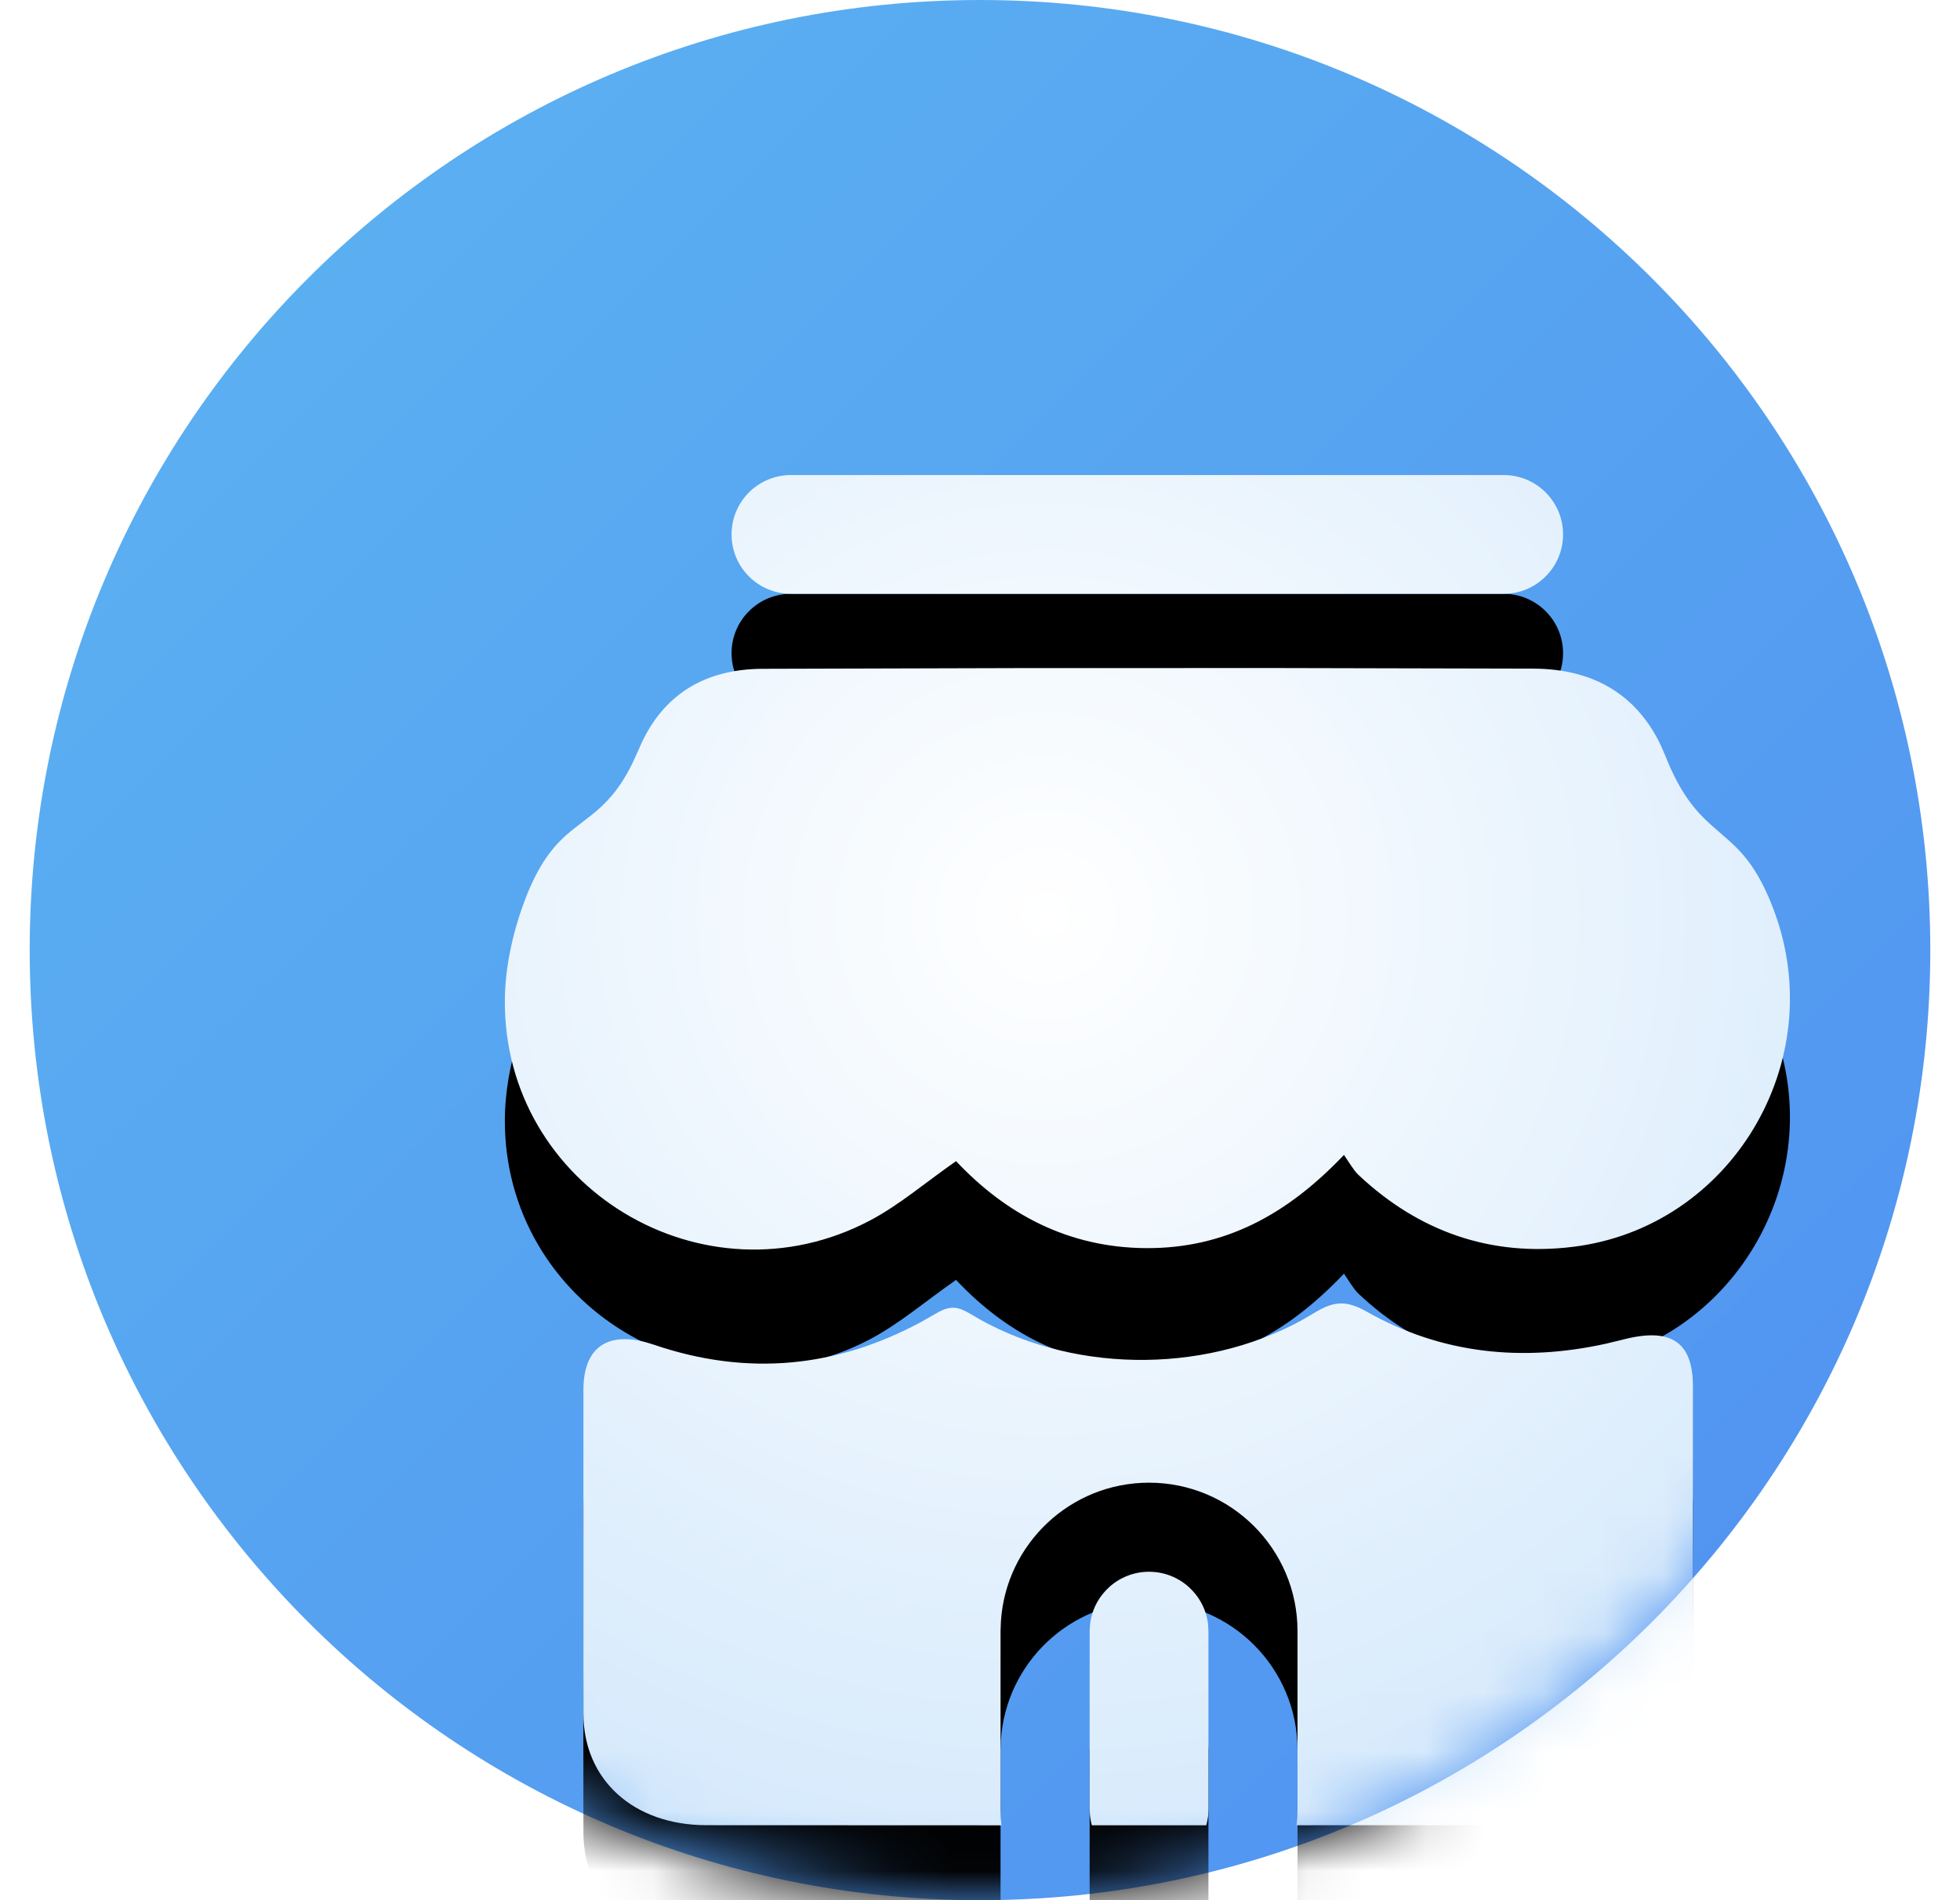<?xml version="1.0" encoding="UTF-8"?>
<svg width="33px" height="32px" viewBox="0 0 33 32" version="1.1" xmlns="http://www.w3.org/2000/svg" xmlns:xlink="http://www.w3.org/1999/xlink">
    <title>help_kaitong</title>
    <defs>
        <linearGradient x1="0%" y1="0%" x2="100%" y2="100%" id="linearGradient-1">
            <stop stop-color="#5CB4F1" offset="0%"></stop>
            <stop stop-color="#5090F1" offset="100%"></stop>
        </linearGradient>
        <path d="M16,32 C24.837,32 32,24.837 32,16 C32,7.163 24.837,0 16,0 C7.163,0 0,7.163 0,16 C0,24.837 7.163,32 16,32 Z" id="path-2"></path>
        <radialGradient cx="40.791%" cy="32.64%" fx="40.791%" fy="32.64%" r="306.337%" gradientTransform="translate(0.408,0.326),scale(1,0.952),rotate(90),translate(-0.408,-0.326)" id="radialGradient-4">
            <stop stop-color="#FFFFFF" offset="0%"></stop>
            <stop stop-color="#58A8F1" offset="100%"></stop>
        </radialGradient>
        <path d="M22.508,22.087 C23.77,22.804 25.134,22.938 26.541,22.628 L26.822,22.56 C27.617,22.352 28,22.585 28.003,23.334 L28,28.975 L28,28.975 C27.995,29.958 27.147,30.732 26.068,30.735 C24.489,30.738 22.91,30.738 21.33,30.738 L21.343,30.605 L21.343,30.605 L21.346,30.469 L21.346,27.469 C21.346,26.089 20.227,24.969 18.846,24.969 C17.521,24.969 16.436,26.001 16.352,27.305 L16.346,27.469 L16.346,30.469 C16.346,30.561 16.351,30.65 16.361,30.739 L11.395,30.737 L11.395,30.737 C10.169,30.737 9.326,29.973 9.323,28.866 L9.322,28.091 L9.322,28.091 L9.323,23.405 L9.323,23.405 C9.323,22.707 9.71,22.424 10.382,22.606 L10.511,22.646 C12.096,23.186 13.593,23.025 15.002,22.266 L15.249,22.126 C15.445,22.008 15.572,21.991 15.748,22.077 L15.841,22.128 C17.474,23.123 19.729,23.158 21.416,22.234 L21.632,22.108 C21.952,21.912 22.163,21.892 22.508,22.087 Z M17.883,30.738 C17.867,30.681 17.856,30.622 17.851,30.562 L17.846,30.469 L17.846,27.469 L17.853,27.353 C17.911,26.856 18.333,26.469 18.846,26.469 C19.359,26.469 19.782,26.856 19.84,27.353 L19.846,27.469 L19.846,30.469 L19.84,30.586 C19.834,30.638 19.823,30.689 19.81,30.738 L17.883,30.738 Z M20.995,11.25 L25.324,11.26 C26.3,11.265 27.046,11.674 27.464,12.555 L27.543,12.738 C27.793,13.368 28.049,13.658 28.303,13.887 L28.629,14.172 C28.881,14.402 29.129,14.694 29.366,15.329 C30.321,17.873 28.645,20.676 25.977,20.998 C24.601,21.166 23.387,20.742 22.371,19.785 C22.328,19.744 22.293,19.696 22.255,19.64 L22.128,19.449 L22.128,19.449 C21.165,20.462 20.114,21.026 18.796,21.019 C17.479,21.011 16.43,20.44 15.597,19.554 C15.087,19.909 14.647,20.29 14.147,20.554 C11.354,22.027 7.977,19.995 8,16.842 C8.005,16.255 8.147,15.641 8.363,15.092 C8.608,14.472 8.866,14.197 9.128,13.983 L9.468,13.719 C9.695,13.536 9.922,13.31 10.144,12.862 L10.255,12.619 C10.646,11.684 11.382,11.268 12.337,11.263 L16.666,11.251 L20.995,11.25 Z M24.817,8 C25.369,8 25.817,8.448 25.817,9 C25.817,9.552 25.369,10 24.817,10 L12.817,10 C12.264,10 11.817,9.552 11.817,9 C11.817,8.448 12.264,8 12.817,8 L24.817,8 Z" id="path-5"></path>
        <filter x="-11.6%" y="-6.6%" width="123.1%" height="126.4%" filterUnits="objectBoundingBox" id="filter-6">
            <feOffset dx="0" dy="2" in="SourceAlpha" result="shadowOffsetOuter1"></feOffset>
            <feGaussianBlur stdDeviation="0.5" in="shadowOffsetOuter1" result="shadowBlurOuter1"></feGaussianBlur>
            <feColorMatrix values="0 0 0 0 0.165   0 0 0 0 0.462   0 0 0 0 0.855  0 0 0 1 0" type="matrix" in="shadowBlurOuter1"></feColorMatrix>
        </filter>
    </defs>
    <g id="帮助中心" stroke="none" stroke-width="1" fill="none" fill-rule="evenodd">
        <g id="帮助中心-新手指南" transform="translate(-743, -206)">
            <g id="常用工具" transform="translate(662.5, 160)">
                <g id="help_kaitong" transform="translate(81, 46)">
                    <mask id="mask-3" fill="white">
                        <use xlink:href="#path-2"></use>
                    </mask>
                    <use id="v" fill="url(#linearGradient-1)" xlink:href="#path-2"></use>
                    <g id="q" fill-rule="nonzero" mask="url(#mask-3)">
                        <use fill="black" fill-opacity="1" filter="url(#filter-6)" xlink:href="#path-5"></use>
                        <use fill="url(#radialGradient-4)" xlink:href="#path-5"></use>
                    </g>
                </g>
            </g>
        </g>
    </g>
</svg>